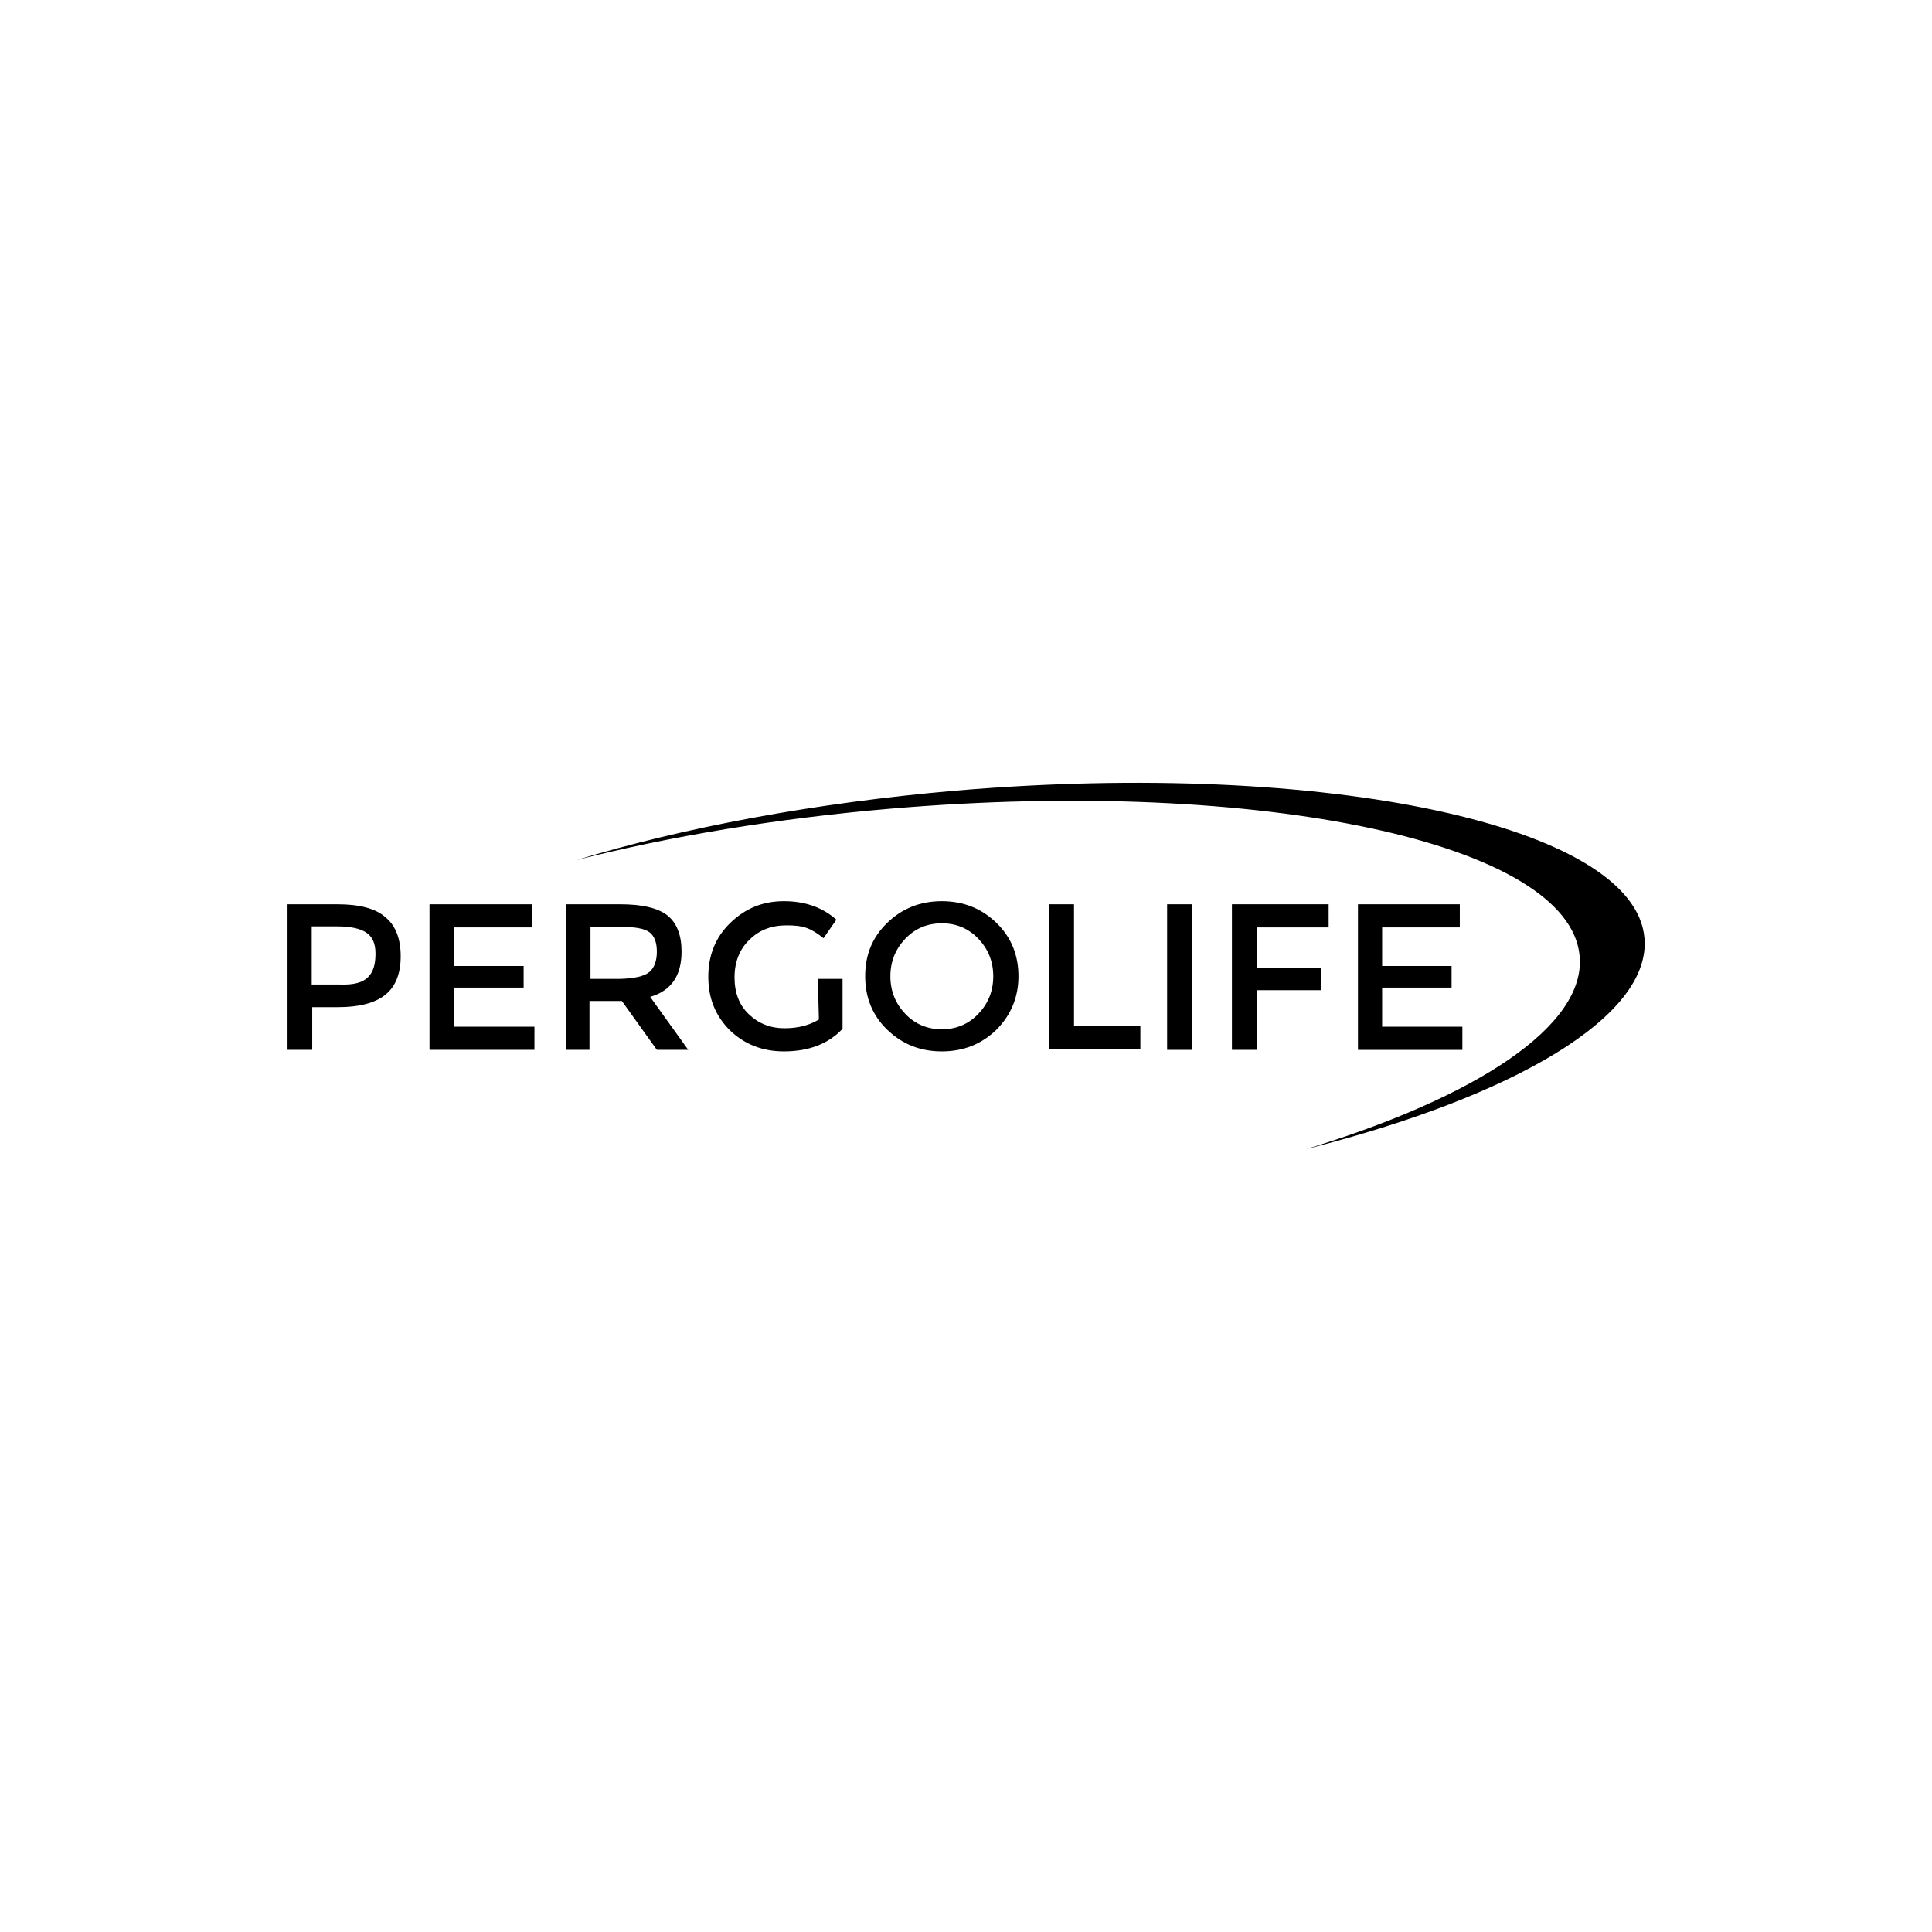 <?xml version="1.0" encoding="utf-8"?>
<!-- Generator: Adobe Illustrator 28.2.0, SVG Export Plug-In . SVG Version: 6.00 Build 0)  -->
<svg version="1.1" id="katman_1" xmlns="http://www.w3.org/2000/svg" xmlns:xlink="http://www.w3.org/1999/xlink" x="0px" y="0px"
	 viewBox="0 0 375.6 375.6" style="enable-background:new 0 0 375.6 375.6;" xml:space="preserve">
<g>
	<g>
		<path d="M74.9,178.3c2,1.6,3,4.2,3,7.6c0,3.4-1,5.9-3,7.5c-2,1.6-5.1,2.4-9.2,2.4h-5v8.3h-4.8v-28.3h9.7
			C69.8,175.8,73,176.6,74.9,178.3z M71.6,189.9c1-1,1.4-2.5,1.4-4.5c0-2-0.6-3.3-1.8-4.1c-1.2-0.8-3.1-1.2-5.7-1.2h-4.9v11.3h5.5
			C68.8,191.5,70.6,191,71.6,189.9z"/>
		<path d="M103.4,175.8v4.5H88.3v7.5h13.5v4.2H88.3v7.6h15.6v4.5H83.5v-28.3L103.4,175.8L103.4,175.8z"/>
		<path d="M132.5,185c0,4.7-2,7.6-6.1,8.8l7.4,10.3h-6.1l-6.8-9.5h-6.3v9.5H110v-28.3h10.5c4.3,0,7.4,0.7,9.3,2.2
			C131.6,179.5,132.5,181.8,132.5,185z M126.2,189c1-0.8,1.5-2.2,1.5-4s-0.5-3.1-1.5-3.8c-1-0.7-2.8-1-5.3-1h-6.1v10.1h5.9
			C123.4,190.2,125.2,189.8,126.2,189z"/>
		<path d="M159,190.3h4.8v9.7c-2.7,2.9-6.5,4.4-11.4,4.4c-4.2,0-7.7-1.4-10.5-4.1c-2.8-2.8-4.2-6.2-4.2-10.4c0-4.2,1.4-7.7,4.3-10.5
			c2.9-2.8,6.3-4.2,10.4-4.2s7.5,1.2,10.2,3.6l-2.5,3.6c-1.1-0.9-2.2-1.6-3.3-2s-2.4-0.5-3.9-0.5c-2.9,0-5.3,0.9-7.2,2.8
			c-1.9,1.8-2.9,4.3-2.9,7.3s0.9,5.4,2.8,7.2c1.9,1.8,4.2,2.7,6.9,2.7s4.9-0.6,6.7-1.7L159,190.3L159,190.3z"/>
		<path d="M193.7,200.2c-2.9,2.8-6.4,4.2-10.6,4.2c-4.2,0-7.7-1.4-10.6-4.2c-2.9-2.8-4.3-6.3-4.3-10.4c0-4.2,1.4-7.6,4.3-10.4
			c2.9-2.8,6.4-4.2,10.6-4.2c4.2,0,7.7,1.4,10.6,4.2c2.9,2.8,4.3,6.3,4.3,10.4C198,193.9,196.5,197.4,193.7,200.2z M190.2,182.5
			c-1.9-2-4.3-3-7.1-3c-2.8,0-5.2,1-7.1,3c-1.9,2-2.9,4.4-2.9,7.3s1,5.3,2.9,7.3c1.9,2,4.3,3,7.1,3c2.8,0,5.2-1,7.1-3
			c1.9-2,2.9-4.4,2.9-7.3C193.1,186.9,192.1,184.5,190.2,182.5z"/>
		<path d="M204,204.1v-28.3h4.8v23.7h12.9v4.5H204z"/>
		<path d="M226.9,175.8h4.8v28.3h-4.8V175.8z"/>
		<path d="M244.3,180.3v7.8h12.5v4.4h-12.5v11.6h-4.8v-28.3h18.8l0,4.5H244.3L244.3,180.3z"/>
		<path d="M283.8,175.8v4.5h-15.1v7.5h13.5v4.2h-13.5v7.6h15.6v4.5h-20.3v-28.3L283.8,175.8L283.8,175.8z"/>
	</g>
	<path d="M185.9,153.7c-27.7,2.4-53.1,7.2-73.8,13.5c18.1-4.6,38.9-8.1,61.2-10c72-6.1,131.9,6.7,133.8,28.7
		c1.2,13.5-20,27.4-53.2,37.5c40.4-10.2,67.1-25.8,65.8-41C317.9,160.5,258,147.6,185.9,153.7z"/>
</g>
</svg>
